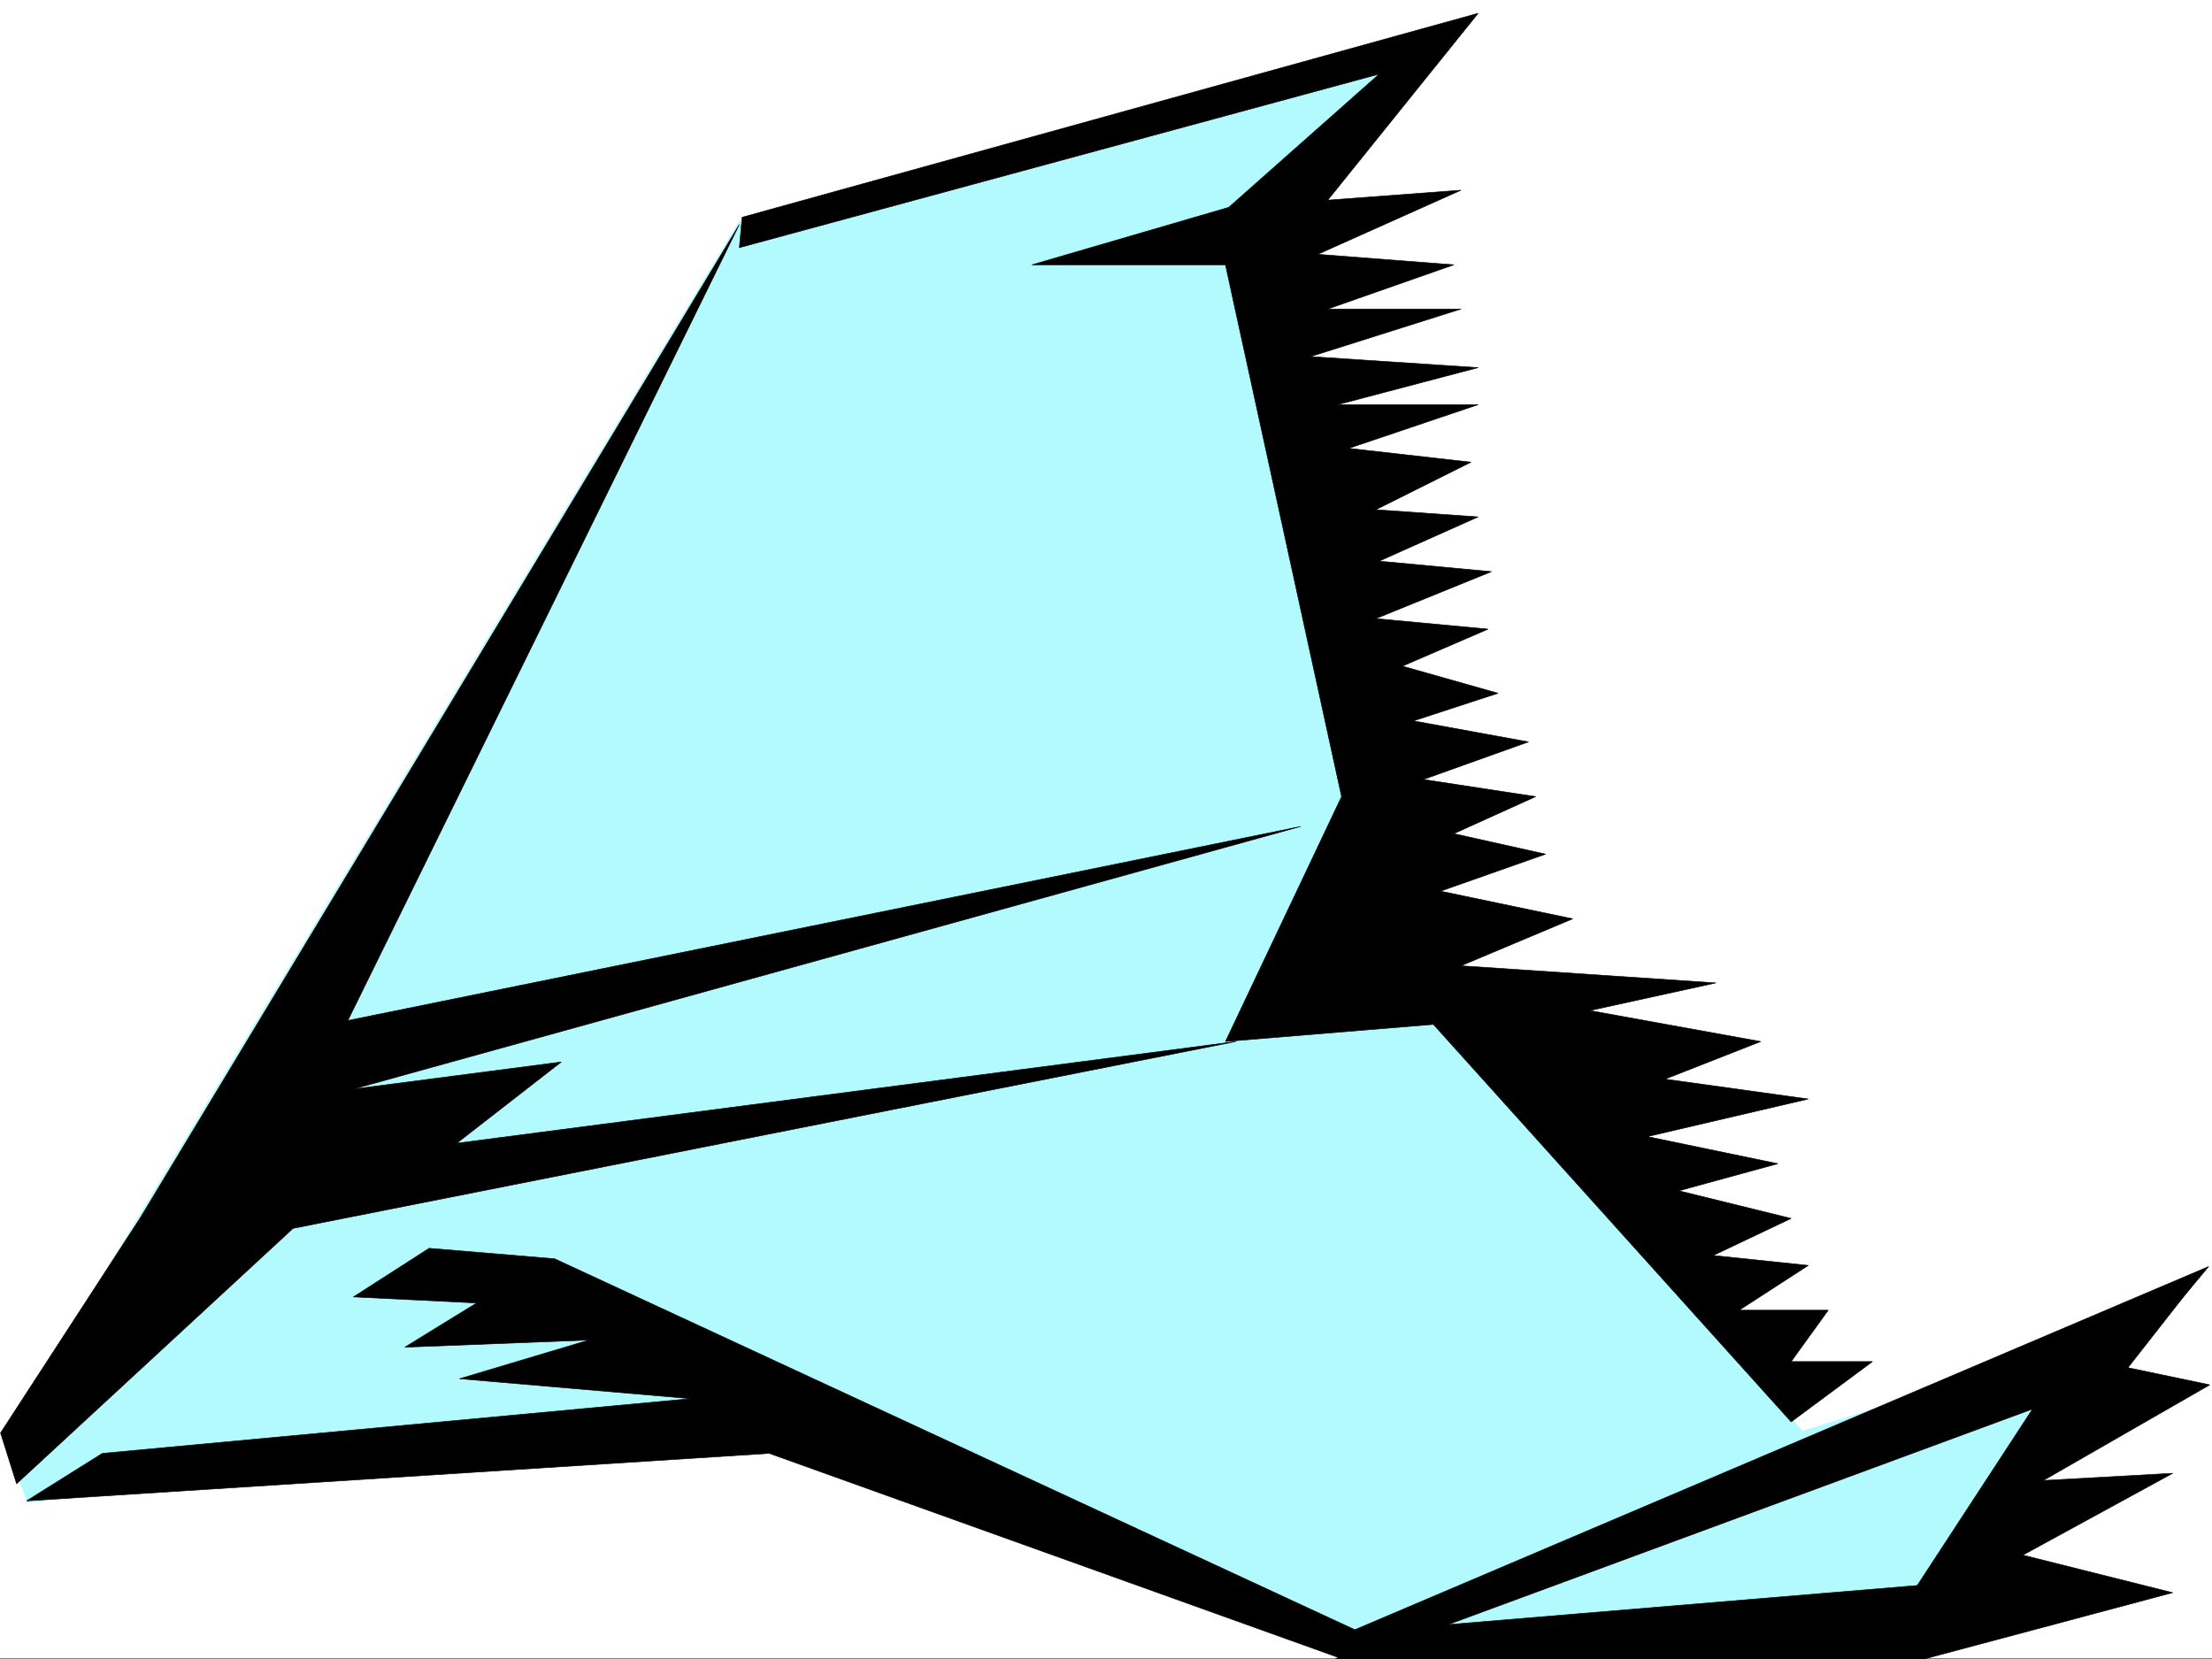 <svg xmlns="http://www.w3.org/2000/svg" width="2997.016" height="2248.25"><rect width="100%" height="100%" fill="#808080" stroke="none"/><defs><clipPath id="a"><path d="M0 0h2997v2244.137H0Zm0 0"/></clipPath><clipPath id="b"><path d="M5 78h2852v2166.137H5Zm0 0"/></clipPath><clipPath id="c"><path d="M35 1689h2958v557.09H35Zm0 0"/></clipPath><clipPath id="d"><path d="M35 1688h2959v558.09H35Zm0 0"/></clipPath><clipPath id="e"><path d="M1804 1726h1191v520.09H1804Zm0 0"/></clipPath><clipPath id="f"><path d="M1803 1726h1192v520.09H1803Zm0 0"/></clipPath></defs><path fill="#fff" d="M0 2246.297h2997.016V0H0Zm0 0"/><g clip-path="url(#a)" transform="translate(0 2.16)"><path fill="#fff" fill-rule="evenodd" stroke="#fff" stroke-linecap="square" stroke-linejoin="bevel" stroke-miterlimit="10" stroke-width=".743" d="M.742 2244.137h2995.531V-2.16H.743Zm0 0"/></g><g clip-path="url(#b)" transform="translate(0 2.16)"><path fill="#b3faff" fill-rule="evenodd" stroke="#b3faff" stroke-linecap="square" stroke-linejoin="bevel" stroke-miterlimit="10" stroke-width=".743" d="m5.98 1947.523 995.762-1650.058 890.11-218.727-180.563 280.114 191.824 934.02 538.723 644.171 414.3-128.832-200.034 397.723-808.43 42.699-845.93-319.84L37.457 2033.66Zm0 0"/></g><path fill-rule="evenodd" stroke="#000" stroke-linecap="square" stroke-linejoin="bevel" stroke-miterlimit="10" stroke-width=".743" d="M1001.742 304.082 189.56 1650.84.742 1941.434l21.742 68.933 374.614-346.074 1277.476-253.133-1055.699 137.785 141.621-110.105-281.715 36.715 1283.457-355.77-1290.965 262.91Zm0 0"/><path fill-rule="evenodd" stroke="#000" stroke-linecap="square" stroke-linejoin="bevel" stroke-miterlimit="10" stroke-width=".743" d="m1005.496 294.344 997.246-276.36-203.789 253.176 180.563-13.492-194.055 86.883 184.32 14.23-170.828 59.903h180.563l-203.79 64.437 227.016 14.973-190.3 50.168h190.3l-175.324 59.195 165.586 18.73-128.871 64.399 138.61 9.734-134.114 59.942 152.098 14.23-156.594 63.656 152.097 14.23-116.125 50.169 129.614 36.715-114.64 37.457 155.85 28.465-142.359 50.906 152.098 23.226-110.887 50.204 124.375 27.722-142.363 50.164 179.078 37.461-151.355 63.653 345.41 23.226-170.828 37.457 231.511 41.957-129.617 50.906 194.055 26.98-218.024 50.907 176.809 36.715-134.113 36.715 152.101 37.457-105.648 50.168 128.875 13.488-93.645 60.684h120.621l-50.203 69.636h110.145l-110.145 81.641-484.761-538.523-281.715 23.226 157.336-331.844-157.336-720.535h-262.246l266.742-77.886 203.789-180.524-866.887 235.184zm0 0"/><g clip-path="url(#c)" transform="translate(0 2.16)"><path fill-rule="evenodd" d="m478.781 1755.031 102.637-65.922 170.086 14.235 1084.164 502.59 1156.851-492.114-127.39 152.063-1037.711 382.75-785.207-281.637-1006.238 64.395 102.636-64.395 797.211-74.137-313.191-26.976 175.324-52.434-249.496 9.735 97.398-59.942zm0 0"/></g><g clip-path="url(#d)" transform="translate(0 2.16)"><path fill="none" stroke="#000" stroke-linecap="square" stroke-linejoin="bevel" stroke-miterlimit="10" stroke-width=".743" d="m478.781 1755.031 102.637-65.922 170.086 14.235 1084.164 502.59L2992.52 1713.82l-127.391 152.063-1037.711 382.75-785.207-281.637-1006.238 64.395 102.636-64.395 797.211-74.137-313.191-26.976 175.324-52.434-249.496 9.735 97.398-59.942zm0 0"/></g><g clip-path="url(#e)" transform="translate(0 2.16)"><path fill-rule="evenodd" d="m1878.363 2205.934 719.285-59.942 217.317-332.543 165.55-86.883-97.398 124.34 110.887 23.227-225.527 129.578 175.324-9.738-203.047 110.847 203.047 50.91-379.113 101.153-760.497-8.25zm0 0"/></g><g clip-path="url(#f)" transform="translate(0 2.16)"><path fill="none" stroke="#000" stroke-linecap="square" stroke-linejoin="bevel" stroke-miterlimit="10" stroke-width=".743" d="m1878.363 2205.934 719.285-59.942 217.317-332.543 165.55-86.883-97.398 124.34 110.887 23.227-225.527 129.578 175.324-9.738-203.047 110.847 203.047 50.91-379.113 101.153-760.497-8.25zm0 0"/></g></svg>
